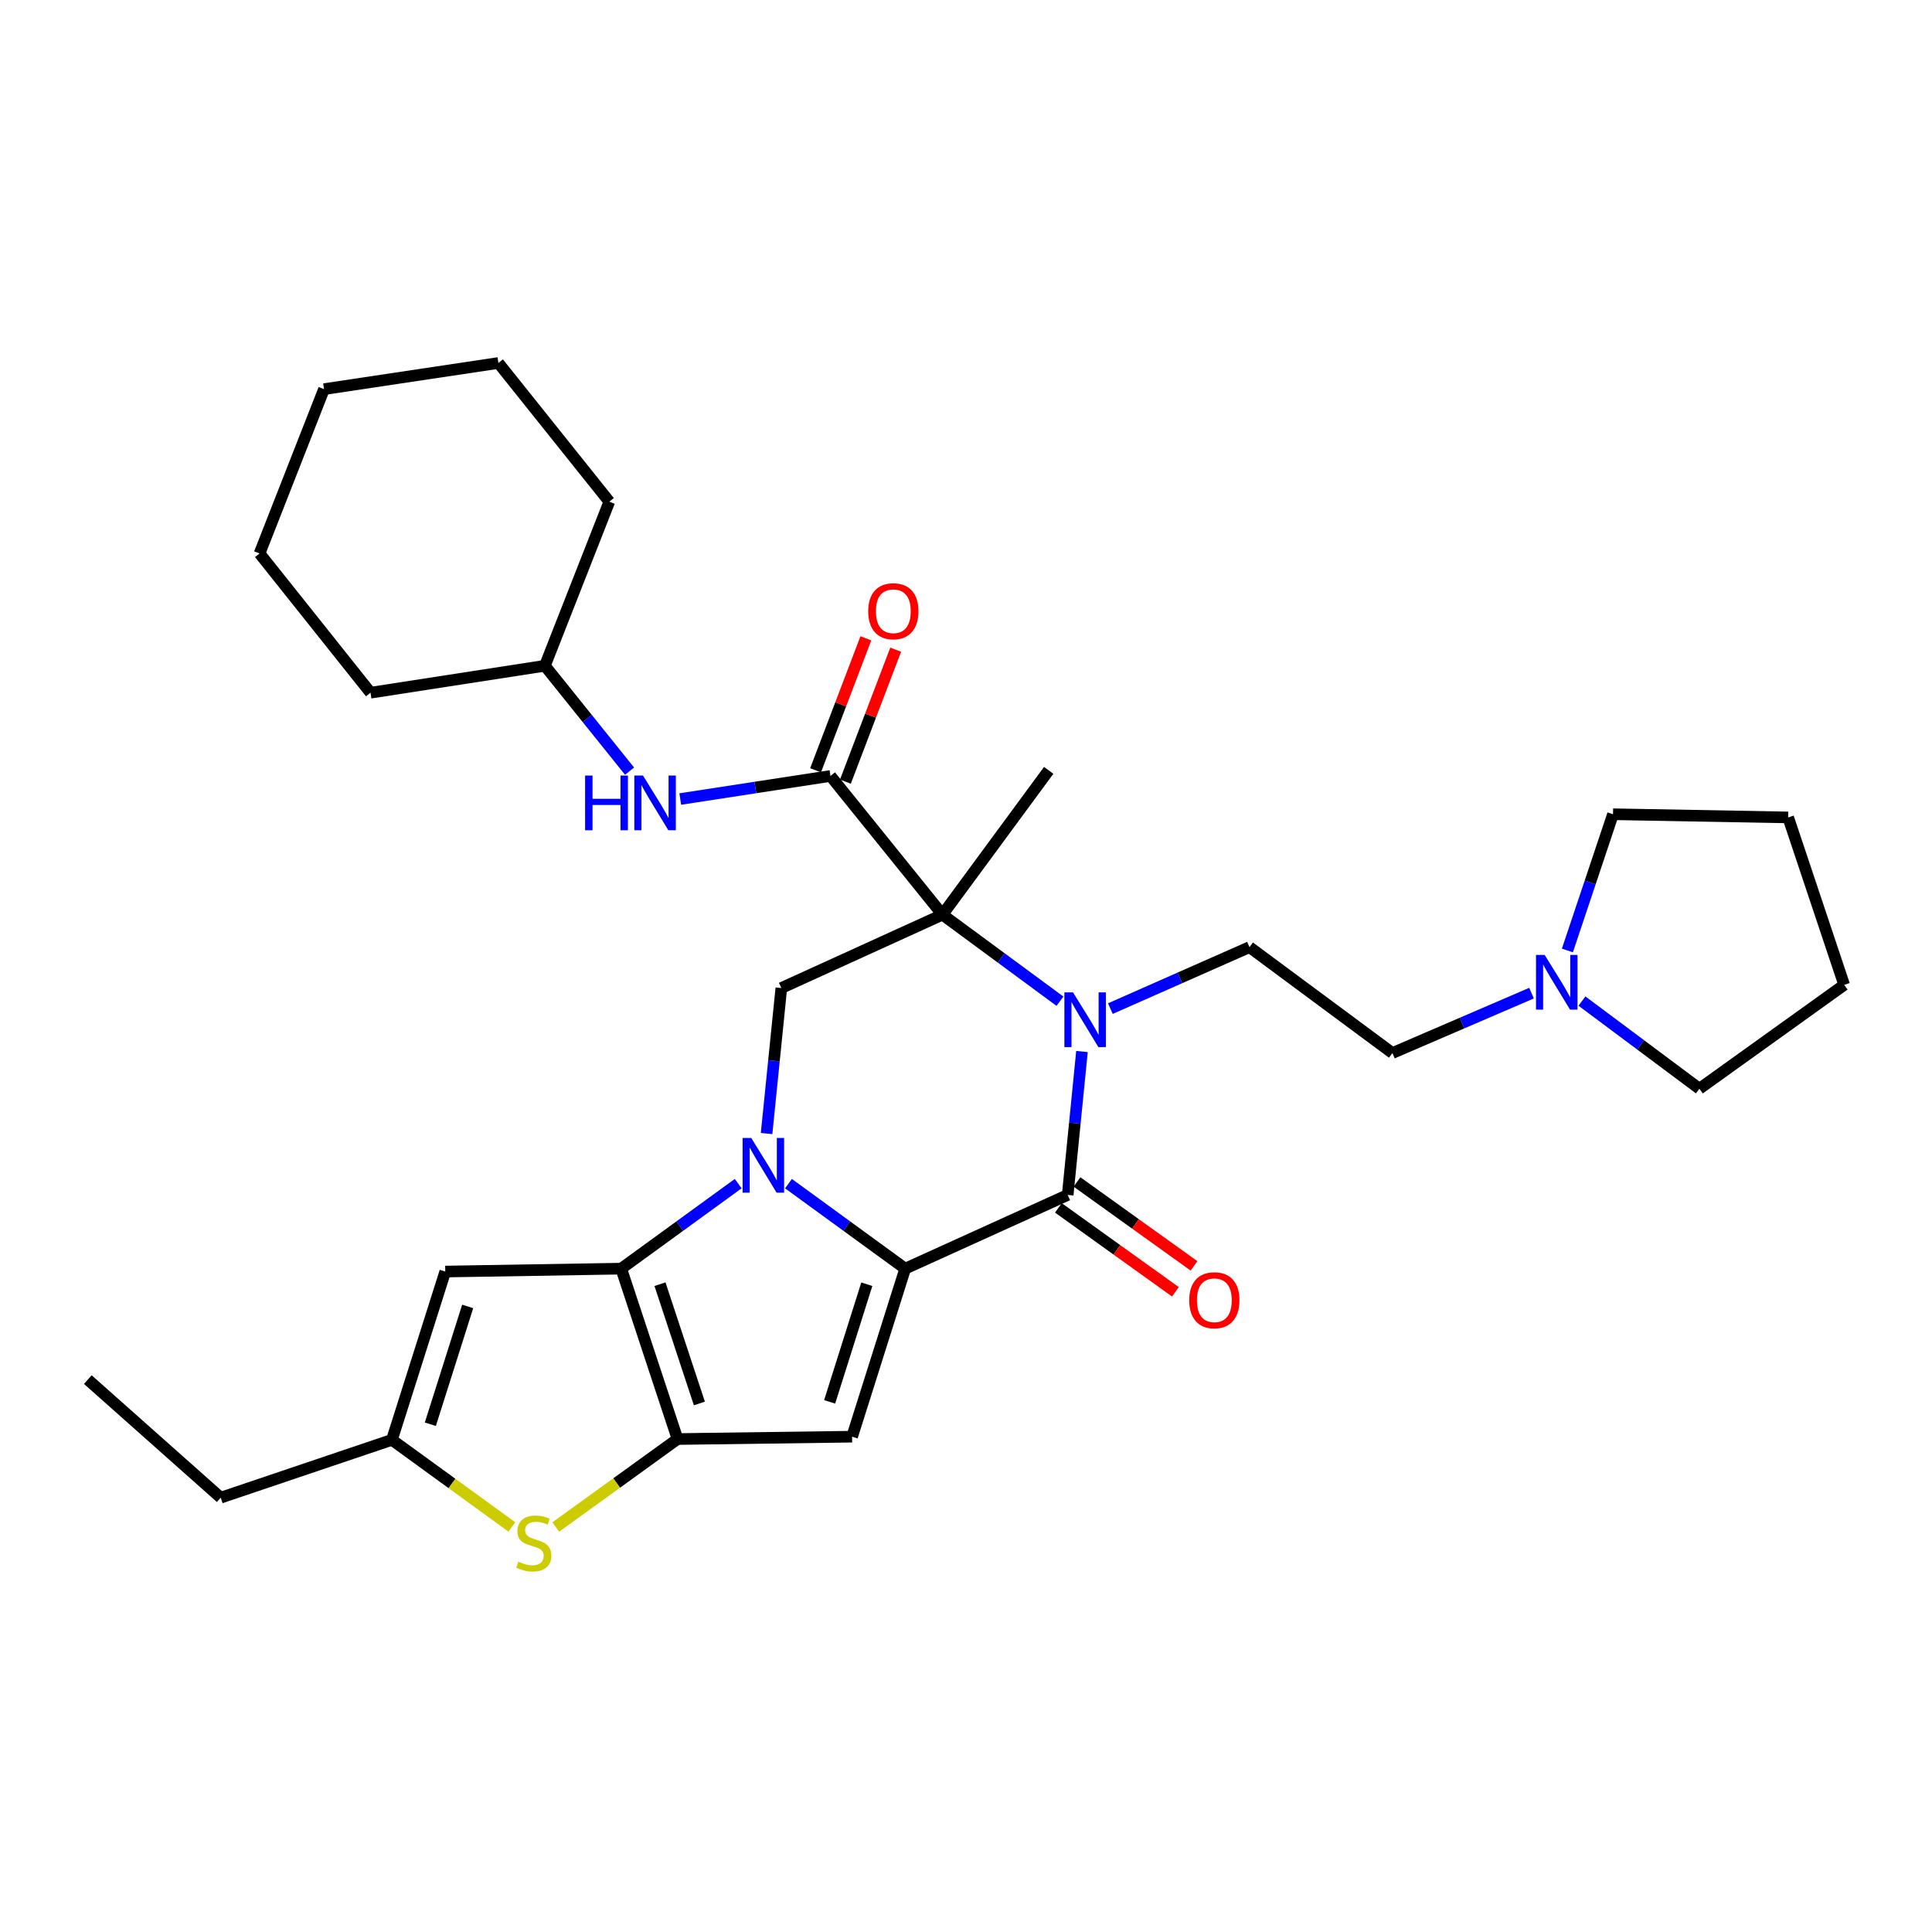 <?xml version='1.0' encoding='iso-8859-1'?>
<svg version='1.1' baseProfile='full'
              xmlns='http://www.w3.org/2000/svg'
                      xmlns:rdkit='http://www.rdkit.org/xml'
                      xmlns:xlink='http://www.w3.org/1999/xlink'
                  xml:space='preserve'
width='1000px' height='1000px' viewBox='0 0 1000 1000'>
<!-- END OF HEADER -->
<rect style='opacity:1.0;fill:#FFFFFF;stroke:none' width='1000' height='1000' x='0' y='0'> </rect>
<path class='bond-0' d='M 408.12,612.657 L 438.326,634.653' style='fill:none;fill-rule:evenodd;stroke:#0000FF;stroke-width:6px;stroke-linecap:butt;stroke-linejoin:miter;stroke-opacity:1' />
<path class='bond-0' d='M 438.326,634.653 L 468.533,656.648' style='fill:none;fill-rule:evenodd;stroke:#000000;stroke-width:6px;stroke-linecap:butt;stroke-linejoin:miter;stroke-opacity:1' />
<path class='bond-3' d='M 382.096,612.642 L 351.822,634.645' style='fill:none;fill-rule:evenodd;stroke:#0000FF;stroke-width:6px;stroke-linecap:butt;stroke-linejoin:miter;stroke-opacity:1' />
<path class='bond-3' d='M 351.822,634.645 L 321.548,656.648' style='fill:none;fill-rule:evenodd;stroke:#000000;stroke-width:6px;stroke-linecap:butt;stroke-linejoin:miter;stroke-opacity:1' />
<path class='bond-8' d='M 396.779,586.718 L 400.597,549.067' style='fill:none;fill-rule:evenodd;stroke:#0000FF;stroke-width:6px;stroke-linecap:butt;stroke-linejoin:miter;stroke-opacity:1' />
<path class='bond-8' d='M 400.597,549.067 L 404.414,511.416' style='fill:none;fill-rule:evenodd;stroke:#000000;stroke-width:6px;stroke-linecap:butt;stroke-linejoin:miter;stroke-opacity:1' />
<path class='bond-4' d='M 468.533,656.648 L 552.638,618.491' style='fill:none;fill-rule:evenodd;stroke:#000000;stroke-width:6px;stroke-linecap:butt;stroke-linejoin:miter;stroke-opacity:1' />
<path class='bond-6' d='M 468.533,656.648 L 441.048,743.625' style='fill:none;fill-rule:evenodd;stroke:#000000;stroke-width:6px;stroke-linecap:butt;stroke-linejoin:miter;stroke-opacity:1' />
<path class='bond-6' d='M 448.659,664.717 L 429.42,725.602' style='fill:none;fill-rule:evenodd;stroke:#000000;stroke-width:6px;stroke-linecap:butt;stroke-linejoin:miter;stroke-opacity:1' />
<path class='bond-1' d='M 487.822,473.424 L 404.414,511.416' style='fill:none;fill-rule:evenodd;stroke:#000000;stroke-width:6px;stroke-linecap:butt;stroke-linejoin:miter;stroke-opacity:1' />
<path class='bond-2' d='M 487.822,473.424 L 518.224,495.823' style='fill:none;fill-rule:evenodd;stroke:#000000;stroke-width:6px;stroke-linecap:butt;stroke-linejoin:miter;stroke-opacity:1' />
<path class='bond-2' d='M 518.224,495.823 L 548.626,518.222' style='fill:none;fill-rule:evenodd;stroke:#0000FF;stroke-width:6px;stroke-linecap:butt;stroke-linejoin:miter;stroke-opacity:1' />
<path class='bond-7' d='M 487.822,473.424 L 429.862,401.634' style='fill:none;fill-rule:evenodd;stroke:#000000;stroke-width:6px;stroke-linecap:butt;stroke-linejoin:miter;stroke-opacity:1' />
<path class='bond-18' d='M 487.822,473.424 L 542.801,398.743' style='fill:none;fill-rule:evenodd;stroke:#000000;stroke-width:6px;stroke-linecap:butt;stroke-linejoin:miter;stroke-opacity:1' />
<path class='bond-12' d='M 574.724,522.051 L 610.731,506.143' style='fill:none;fill-rule:evenodd;stroke:#0000FF;stroke-width:6px;stroke-linecap:butt;stroke-linejoin:miter;stroke-opacity:1' />
<path class='bond-12' d='M 610.731,506.143 L 646.737,490.236' style='fill:none;fill-rule:evenodd;stroke:#000000;stroke-width:6px;stroke-linecap:butt;stroke-linejoin:miter;stroke-opacity:1' />
<path class='bond-32' d='M 560.023,544.262 L 556.331,581.376' style='fill:none;fill-rule:evenodd;stroke:#0000FF;stroke-width:6px;stroke-linecap:butt;stroke-linejoin:miter;stroke-opacity:1' />
<path class='bond-32' d='M 556.331,581.376 L 552.638,618.491' style='fill:none;fill-rule:evenodd;stroke:#000000;stroke-width:6px;stroke-linecap:butt;stroke-linejoin:miter;stroke-opacity:1' />
<path class='bond-5' d='M 321.548,656.648 L 350.684,744.846' style='fill:none;fill-rule:evenodd;stroke:#000000;stroke-width:6px;stroke-linecap:butt;stroke-linejoin:miter;stroke-opacity:1' />
<path class='bond-5' d='M 341.603,664.696 L 361.998,726.435' style='fill:none;fill-rule:evenodd;stroke:#000000;stroke-width:6px;stroke-linecap:butt;stroke-linejoin:miter;stroke-opacity:1' />
<path class='bond-10' d='M 321.548,656.648 L 230.468,658.153' style='fill:none;fill-rule:evenodd;stroke:#000000;stroke-width:6px;stroke-linecap:butt;stroke-linejoin:miter;stroke-opacity:1' />
<path class='bond-15' d='M 547.825,625.202 L 578.108,646.921' style='fill:none;fill-rule:evenodd;stroke:#000000;stroke-width:6px;stroke-linecap:butt;stroke-linejoin:miter;stroke-opacity:1' />
<path class='bond-15' d='M 578.108,646.921 L 608.391,668.64' style='fill:none;fill-rule:evenodd;stroke:#FF0000;stroke-width:6px;stroke-linecap:butt;stroke-linejoin:miter;stroke-opacity:1' />
<path class='bond-15' d='M 557.452,611.779 L 587.735,633.498' style='fill:none;fill-rule:evenodd;stroke:#000000;stroke-width:6px;stroke-linecap:butt;stroke-linejoin:miter;stroke-opacity:1' />
<path class='bond-15' d='M 587.735,633.498 L 618.018,655.218' style='fill:none;fill-rule:evenodd;stroke:#FF0000;stroke-width:6px;stroke-linecap:butt;stroke-linejoin:miter;stroke-opacity:1' />
<path class='bond-9' d='M 350.684,744.846 L 319.173,767.611' style='fill:none;fill-rule:evenodd;stroke:#000000;stroke-width:6px;stroke-linecap:butt;stroke-linejoin:miter;stroke-opacity:1' />
<path class='bond-9' d='M 319.173,767.611 L 287.662,790.377' style='fill:none;fill-rule:evenodd;stroke:#CCCC00;stroke-width:6px;stroke-linecap:butt;stroke-linejoin:miter;stroke-opacity:1' />
<path class='bond-31' d='M 350.684,744.846 L 441.048,743.625' style='fill:none;fill-rule:evenodd;stroke:#000000;stroke-width:6px;stroke-linecap:butt;stroke-linejoin:miter;stroke-opacity:1' />
<path class='bond-13' d='M 429.862,401.634 L 390.982,407.606' style='fill:none;fill-rule:evenodd;stroke:#000000;stroke-width:6px;stroke-linecap:butt;stroke-linejoin:miter;stroke-opacity:1' />
<path class='bond-13' d='M 390.982,407.606 L 352.103,413.579' style='fill:none;fill-rule:evenodd;stroke:#0000FF;stroke-width:6px;stroke-linecap:butt;stroke-linejoin:miter;stroke-opacity:1' />
<path class='bond-16' d='M 437.579,404.575 L 450.593,370.424' style='fill:none;fill-rule:evenodd;stroke:#000000;stroke-width:6px;stroke-linecap:butt;stroke-linejoin:miter;stroke-opacity:1' />
<path class='bond-16' d='M 450.593,370.424 L 463.607,336.274' style='fill:none;fill-rule:evenodd;stroke:#FF0000;stroke-width:6px;stroke-linecap:butt;stroke-linejoin:miter;stroke-opacity:1' />
<path class='bond-16' d='M 422.144,398.692 L 435.158,364.542' style='fill:none;fill-rule:evenodd;stroke:#000000;stroke-width:6px;stroke-linecap:butt;stroke-linejoin:miter;stroke-opacity:1' />
<path class='bond-16' d='M 435.158,364.542 L 448.172,330.391' style='fill:none;fill-rule:evenodd;stroke:#FF0000;stroke-width:6px;stroke-linecap:butt;stroke-linejoin:miter;stroke-opacity:1' />
<path class='bond-33' d='M 264.939,790.352 L 233.897,767.805' style='fill:none;fill-rule:evenodd;stroke:#CCCC00;stroke-width:6px;stroke-linecap:butt;stroke-linejoin:miter;stroke-opacity:1' />
<path class='bond-33' d='M 233.897,767.805 L 202.855,745.259' style='fill:none;fill-rule:evenodd;stroke:#000000;stroke-width:6px;stroke-linecap:butt;stroke-linejoin:miter;stroke-opacity:1' />
<path class='bond-11' d='M 230.468,658.153 L 202.855,745.259' style='fill:none;fill-rule:evenodd;stroke:#000000;stroke-width:6px;stroke-linecap:butt;stroke-linejoin:miter;stroke-opacity:1' />
<path class='bond-11' d='M 242.072,676.21 L 222.743,737.185' style='fill:none;fill-rule:evenodd;stroke:#000000;stroke-width:6px;stroke-linecap:butt;stroke-linejoin:miter;stroke-opacity:1' />
<path class='bond-20' d='M 202.855,745.259 L 114.244,775.194' style='fill:none;fill-rule:evenodd;stroke:#000000;stroke-width:6px;stroke-linecap:butt;stroke-linejoin:miter;stroke-opacity:1' />
<path class='bond-17' d='M 646.737,490.236 L 720.711,545.058' style='fill:none;fill-rule:evenodd;stroke:#000000;stroke-width:6px;stroke-linecap:butt;stroke-linejoin:miter;stroke-opacity:1' />
<path class='bond-19' d='M 325.86,399.146 L 303.946,371.873' style='fill:none;fill-rule:evenodd;stroke:#0000FF;stroke-width:6px;stroke-linecap:butt;stroke-linejoin:miter;stroke-opacity:1' />
<path class='bond-19' d='M 303.946,371.873 L 282.033,344.6' style='fill:none;fill-rule:evenodd;stroke:#000000;stroke-width:6px;stroke-linecap:butt;stroke-linejoin:miter;stroke-opacity:1' />
<path class='bond-14' d='M 792.716,514.047 L 756.714,529.552' style='fill:none;fill-rule:evenodd;stroke:#0000FF;stroke-width:6px;stroke-linecap:butt;stroke-linejoin:miter;stroke-opacity:1' />
<path class='bond-14' d='M 756.714,529.552 L 720.711,545.058' style='fill:none;fill-rule:evenodd;stroke:#000000;stroke-width:6px;stroke-linecap:butt;stroke-linejoin:miter;stroke-opacity:1' />
<path class='bond-21' d='M 818.814,518.157 L 849.211,540.839' style='fill:none;fill-rule:evenodd;stroke:#0000FF;stroke-width:6px;stroke-linecap:butt;stroke-linejoin:miter;stroke-opacity:1' />
<path class='bond-21' d='M 849.211,540.839 L 879.608,563.522' style='fill:none;fill-rule:evenodd;stroke:#000000;stroke-width:6px;stroke-linecap:butt;stroke-linejoin:miter;stroke-opacity:1' />
<path class='bond-22' d='M 811.279,491.971 L 823.084,456.709' style='fill:none;fill-rule:evenodd;stroke:#0000FF;stroke-width:6px;stroke-linecap:butt;stroke-linejoin:miter;stroke-opacity:1' />
<path class='bond-22' d='M 823.084,456.709 L 834.889,421.446' style='fill:none;fill-rule:evenodd;stroke:#000000;stroke-width:6px;stroke-linecap:butt;stroke-linejoin:miter;stroke-opacity:1' />
<path class='bond-23' d='M 282.033,344.6 L 191.779,358.548' style='fill:none;fill-rule:evenodd;stroke:#000000;stroke-width:6px;stroke-linecap:butt;stroke-linejoin:miter;stroke-opacity:1' />
<path class='bond-24' d='M 282.033,344.6 L 315.381,259.668' style='fill:none;fill-rule:evenodd;stroke:#000000;stroke-width:6px;stroke-linecap:butt;stroke-linejoin:miter;stroke-opacity:1' />
<path class='bond-25' d='M 114.244,775.194 L 45.455,714.076' style='fill:none;fill-rule:evenodd;stroke:#000000;stroke-width:6px;stroke-linecap:butt;stroke-linejoin:miter;stroke-opacity:1' />
<path class='bond-26' d='M 879.608,563.522 L 954.545,509.773' style='fill:none;fill-rule:evenodd;stroke:#000000;stroke-width:6px;stroke-linecap:butt;stroke-linejoin:miter;stroke-opacity:1' />
<path class='bond-27' d='M 834.889,421.446 L 925.556,423.098' style='fill:none;fill-rule:evenodd;stroke:#000000;stroke-width:6px;stroke-linecap:butt;stroke-linejoin:miter;stroke-opacity:1' />
<path class='bond-29' d='M 191.779,358.548 L 134.341,286.474' style='fill:none;fill-rule:evenodd;stroke:#000000;stroke-width:6px;stroke-linecap:butt;stroke-linejoin:miter;stroke-opacity:1' />
<path class='bond-28' d='M 315.381,259.668 L 257.971,187.878' style='fill:none;fill-rule:evenodd;stroke:#000000;stroke-width:6px;stroke-linecap:butt;stroke-linejoin:miter;stroke-opacity:1' />
<path class='bond-35' d='M 954.545,509.773 L 925.556,423.098' style='fill:none;fill-rule:evenodd;stroke:#000000;stroke-width:6px;stroke-linecap:butt;stroke-linejoin:miter;stroke-opacity:1' />
<path class='bond-30' d='M 257.971,187.878 L 167.708,201.414' style='fill:none;fill-rule:evenodd;stroke:#000000;stroke-width:6px;stroke-linecap:butt;stroke-linejoin:miter;stroke-opacity:1' />
<path class='bond-34' d='M 134.341,286.474 L 167.708,201.414' style='fill:none;fill-rule:evenodd;stroke:#000000;stroke-width:6px;stroke-linecap:butt;stroke-linejoin:miter;stroke-opacity:1' />
<path  class='atom-0' d='M 388.849 589.024
L 398.129 604.024
Q 399.049 605.504, 400.529 608.184
Q 402.009 610.864, 402.089 611.024
L 402.089 589.024
L 405.849 589.024
L 405.849 617.344
L 401.969 617.344
L 392.009 600.944
Q 390.849 599.024, 389.609 596.824
Q 388.409 594.624, 388.049 593.944
L 388.049 617.344
L 384.369 617.344
L 384.369 589.024
L 388.849 589.024
' fill='#0000FF'/>
<path  class='atom-3' d='M 555.399 513.664
L 564.679 528.664
Q 565.599 530.144, 567.079 532.824
Q 568.559 535.504, 568.639 535.664
L 568.639 513.664
L 572.399 513.664
L 572.399 541.984
L 568.519 541.984
L 558.559 525.584
Q 557.399 523.664, 556.159 521.464
Q 554.959 519.264, 554.599 518.584
L 554.599 541.984
L 550.919 541.984
L 550.919 513.664
L 555.399 513.664
' fill='#0000FF'/>
<path  class='atom-10' d='M 268.288 808.315
Q 268.608 808.435, 269.928 808.995
Q 271.248 809.555, 272.688 809.915
Q 274.168 810.235, 275.608 810.235
Q 278.288 810.235, 279.848 808.955
Q 281.408 807.635, 281.408 805.355
Q 281.408 803.795, 280.608 802.835
Q 279.848 801.875, 278.648 801.355
Q 277.448 800.835, 275.448 800.235
Q 272.928 799.475, 271.408 798.755
Q 269.928 798.035, 268.848 796.515
Q 267.808 794.995, 267.808 792.435
Q 267.808 788.875, 270.208 786.675
Q 272.648 784.475, 277.448 784.475
Q 280.728 784.475, 284.448 786.035
L 283.528 789.115
Q 280.128 787.715, 277.568 787.715
Q 274.808 787.715, 273.288 788.875
Q 271.768 789.995, 271.808 791.955
Q 271.808 793.475, 272.568 794.395
Q 273.368 795.315, 274.488 795.835
Q 275.648 796.355, 277.568 796.955
Q 280.128 797.755, 281.648 798.555
Q 283.168 799.355, 284.248 800.995
Q 285.368 802.595, 285.368 805.355
Q 285.368 809.275, 282.728 811.395
Q 280.128 813.475, 275.768 813.475
Q 273.248 813.475, 271.328 812.915
Q 269.448 812.395, 267.208 811.475
L 268.288 808.315
' fill='#CCCC00'/>
<path  class='atom-14' d='M 302.846 401.422
L 306.686 401.422
L 306.686 413.462
L 321.166 413.462
L 321.166 401.422
L 325.006 401.422
L 325.006 429.742
L 321.166 429.742
L 321.166 416.662
L 306.686 416.662
L 306.686 429.742
L 302.846 429.742
L 302.846 401.422
' fill='#0000FF'/>
<path  class='atom-14' d='M 332.806 401.422
L 342.086 416.422
Q 343.006 417.902, 344.486 420.582
Q 345.966 423.262, 346.046 423.422
L 346.046 401.422
L 349.806 401.422
L 349.806 429.742
L 345.926 429.742
L 335.966 413.342
Q 334.806 411.422, 333.566 409.222
Q 332.366 407.022, 332.006 406.342
L 332.006 429.742
L 328.326 429.742
L 328.326 401.422
L 332.806 401.422
' fill='#0000FF'/>
<path  class='atom-15' d='M 799.511 494.264
L 808.791 509.264
Q 809.711 510.744, 811.191 513.424
Q 812.671 516.104, 812.751 516.264
L 812.751 494.264
L 816.511 494.264
L 816.511 522.584
L 812.631 522.584
L 802.671 506.184
Q 801.511 504.264, 800.271 502.064
Q 799.071 499.864, 798.711 499.184
L 798.711 522.584
L 795.031 522.584
L 795.031 494.264
L 799.511 494.264
' fill='#0000FF'/>
<path  class='atom-16' d='M 615.539 673.007
Q 615.539 666.207, 618.899 662.407
Q 622.259 658.607, 628.539 658.607
Q 634.819 658.607, 638.179 662.407
Q 641.539 666.207, 641.539 673.007
Q 641.539 679.887, 638.139 683.807
Q 634.739 687.687, 628.539 687.687
Q 622.299 687.687, 618.899 683.807
Q 615.539 679.927, 615.539 673.007
M 628.539 684.487
Q 632.859 684.487, 635.179 681.607
Q 637.539 678.687, 637.539 673.007
Q 637.539 667.447, 635.179 664.647
Q 632.859 661.807, 628.539 661.807
Q 624.219 661.807, 621.859 664.607
Q 619.539 667.407, 619.539 673.007
Q 619.539 678.727, 621.859 681.607
Q 624.219 684.487, 628.539 684.487
' fill='#FF0000'/>
<path  class='atom-17' d='M 449.384 316.369
Q 449.384 309.569, 452.744 305.769
Q 456.104 301.969, 462.384 301.969
Q 468.664 301.969, 472.024 305.769
Q 475.384 309.569, 475.384 316.369
Q 475.384 323.249, 471.984 327.169
Q 468.584 331.049, 462.384 331.049
Q 456.144 331.049, 452.744 327.169
Q 449.384 323.289, 449.384 316.369
M 462.384 327.849
Q 466.704 327.849, 469.024 324.969
Q 471.384 322.049, 471.384 316.369
Q 471.384 310.809, 469.024 308.009
Q 466.704 305.169, 462.384 305.169
Q 458.064 305.169, 455.704 307.969
Q 453.384 310.769, 453.384 316.369
Q 453.384 322.089, 455.704 324.969
Q 458.064 327.849, 462.384 327.849
' fill='#FF0000'/>
</svg>
